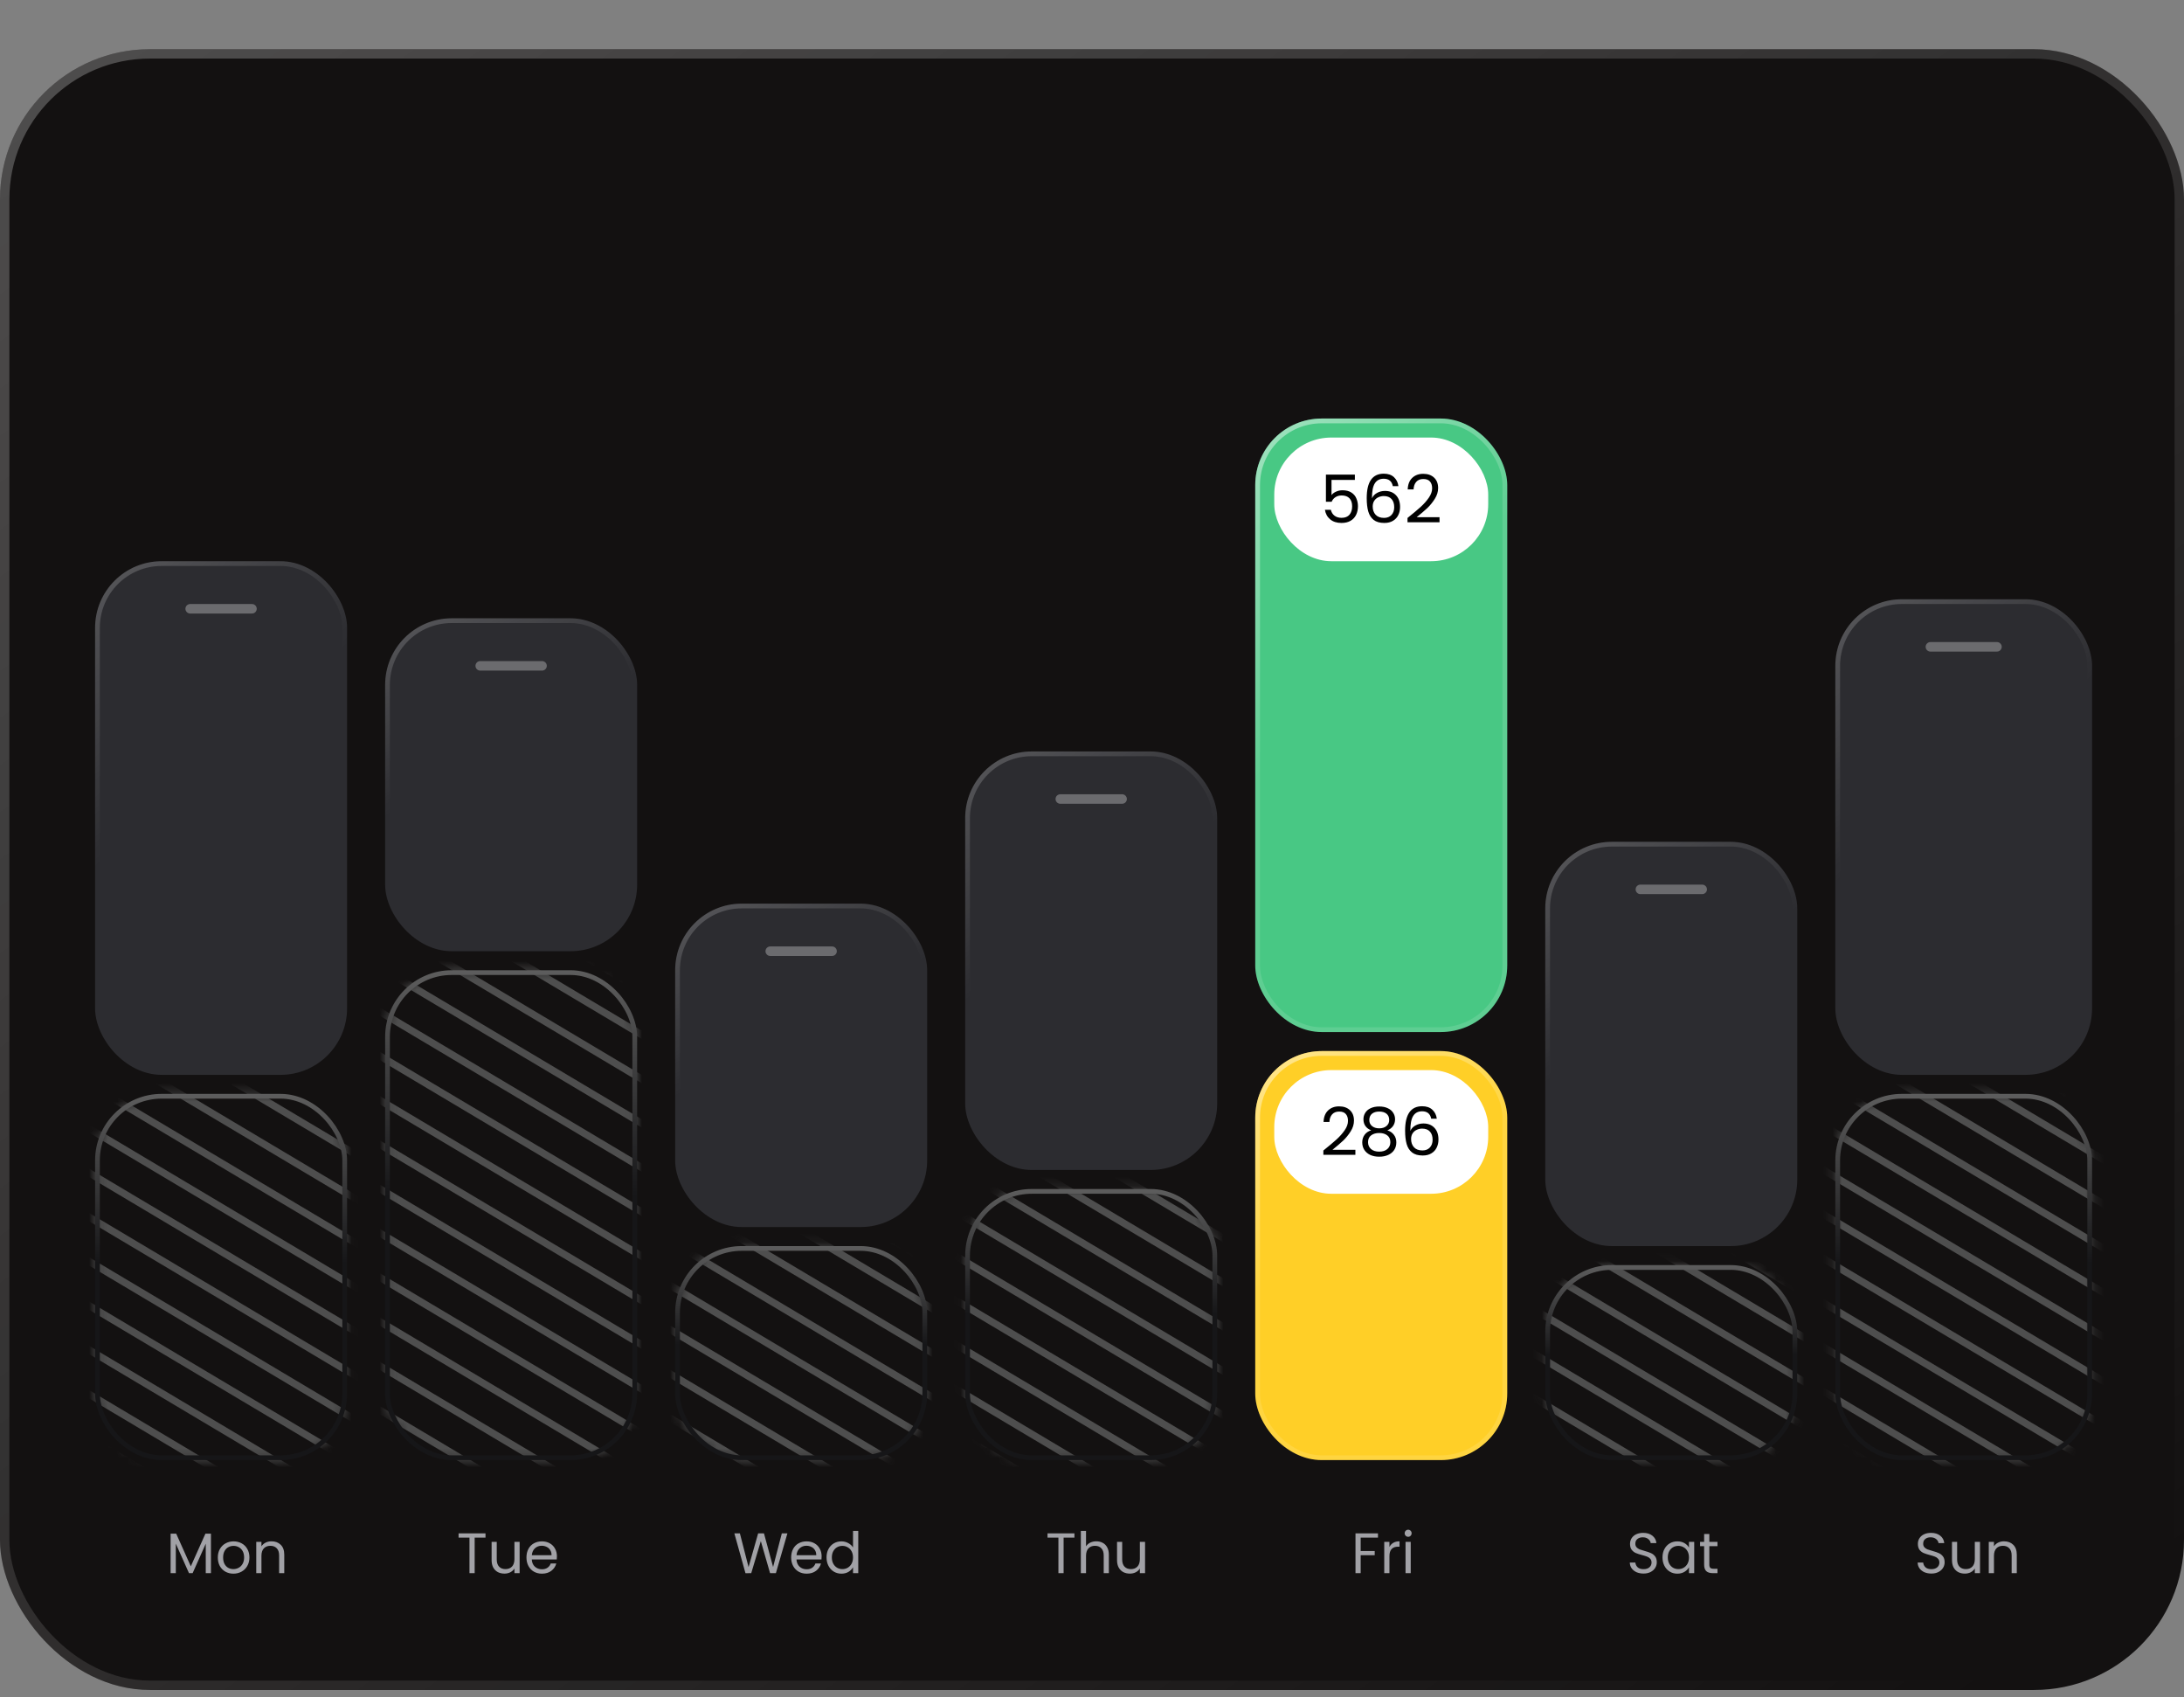 <svg width="233" height="181" viewBox="0 0 233 181" fill="none" xmlns="http://www.w3.org/2000/svg">
<rect x="0" y="0" width="233" height="181" fill="#808080" stroke="none"/>
<rect y="5.246" width="233" height="175" rx="16" fill="#131111"/>
<rect x="0.5" y="5.746" width="232" height="174" rx="15.5" stroke="url(#paint0_linear_6421_6136)" stroke-opacity="0.25"/>
<mask id="mask0_6421_6136" style="mask-type:alpha" maskUnits="userSpaceOnUse" x="10" y="116" width="28" height="40">
<rect x="10.146" y="116.668" width="26.884" height="39.059" rx="7.102" fill="#D9D9D9"/>
</mask>
<g mask="url(#mask0_6421_6136)">
<line x1="10.19" y1="64.094" x2="114.684" y2="126.321" stroke="#4E4E4E" stroke-width="0.761"/>
<line x1="8.113" y1="67.581" x2="112.608" y2="129.807" stroke="#4E4E4E" stroke-width="0.761"/>
<line x1="6.037" y1="71.068" x2="110.531" y2="133.294" stroke="#4E4E4E" stroke-width="0.761"/>
<line x1="3.961" y1="74.555" x2="108.455" y2="136.78" stroke="#4E4E4E" stroke-width="0.761"/>
<line x1="1.884" y1="78.041" x2="106.379" y2="140.267" stroke="#4E4E4E" stroke-width="0.761"/>
<line x1="-0.192" y1="81.528" x2="104.302" y2="143.754" stroke="#4E4E4E" stroke-width="0.761"/>
<line x1="-2.268" y1="85.014" x2="102.226" y2="147.24" stroke="#4E4E4E" stroke-width="0.761"/>
<line x1="-4.344" y1="88.501" x2="100.15" y2="150.727" stroke="#4E4E4E" stroke-width="0.761"/>
<line x1="-6.421" y1="91.988" x2="98.073" y2="154.214" stroke="#4E4E4E" stroke-width="0.761"/>
<line x1="-8.497" y1="95.474" x2="95.997" y2="157.7" stroke="#4E4E4E" stroke-width="0.761"/>
<line x1="-10.573" y1="98.961" x2="93.921" y2="161.187" stroke="#4E4E4E" stroke-width="0.761"/>
<line x1="-12.649" y1="102.448" x2="91.845" y2="164.674" stroke="#4E4E4E" stroke-width="0.761"/>
<line x1="-14.726" y1="105.934" x2="89.769" y2="168.16" stroke="#4E4E4E" stroke-width="0.761"/>
<line x1="-16.802" y1="109.421" x2="87.692" y2="171.647" stroke="#4E4E4E" stroke-width="0.761"/>
<line x1="-18.879" y1="112.908" x2="85.616" y2="175.133" stroke="#4E4E4E" stroke-width="0.761"/>
<line x1="-20.955" y1="116.394" x2="83.54" y2="178.62" stroke="#4E4E4E" stroke-width="0.761"/>
<line x1="-23.031" y1="119.881" x2="81.463" y2="182.107" stroke="#4E4E4E" stroke-width="0.761"/>
<line x1="-25.107" y1="123.367" x2="79.387" y2="185.593" stroke="#4E4E4E" stroke-width="0.761"/>
<line x1="-27.183" y1="126.854" x2="77.311" y2="189.08" stroke="#4E4E4E" stroke-width="0.761"/>
<line x1="-29.26" y1="130.341" x2="75.234" y2="192.567" stroke="#4E4E4E" stroke-width="0.761"/>
<line x1="-31.336" y1="133.827" x2="73.158" y2="196.053" stroke="#4E4E4E" stroke-width="0.761"/>
<line x1="-33.412" y1="137.314" x2="71.082" y2="199.54" stroke="#4E4E4E" stroke-width="0.761"/>
<line x1="-35.489" y1="140.801" x2="69.005" y2="203.027" stroke="#4E4E4E" stroke-width="0.761"/>
<line x1="-37.565" y1="144.287" x2="66.929" y2="206.513" stroke="#4E4E4E" stroke-width="0.761"/>
<line x1="-39.641" y1="147.774" x2="64.853" y2="210" stroke="#4E4E4E" stroke-width="0.761"/>
<line x1="-41.718" y1="151.261" x2="62.777" y2="213.487" stroke="#4E4E4E" stroke-width="0.761"/>
<line x1="-43.794" y1="154.747" x2="60.7" y2="216.973" stroke="#4E4E4E" stroke-width="0.761"/>
</g>
<rect x="10.398" y="116.922" width="26.377" height="38.551" rx="6.848" stroke="url(#paint1_linear_6421_6136)" stroke-width="0.507"/>
<rect x="10.144" y="59.856" width="26.884" height="54.783" rx="7.102" fill="#2C2C30"/>
<rect x="10.398" y="60.11" width="26.377" height="54.276" rx="6.848" stroke="url(#paint2_linear_6421_6136)" stroke-opacity="0.2" stroke-width="0.507"/>
<rect x="41.089" y="65.943" width="26.884" height="35.508" rx="7.102" fill="#2C2C30"/>
<rect x="41.342" y="66.197" width="26.377" height="35.001" rx="6.848" stroke="url(#paint3_linear_6421_6136)" stroke-opacity="0.2" stroke-width="0.507"/>
<path d="M51.233 71.016H57.828" stroke="white" stroke-opacity="0.3" stroke-width="1.015" stroke-linecap="round"/>
<rect x="72.03" y="96.378" width="26.884" height="34.493" rx="7.102" fill="#2C2C30"/>
<rect x="72.284" y="96.632" width="26.377" height="33.986" rx="6.848" stroke="url(#paint4_linear_6421_6136)" stroke-opacity="0.2" stroke-width="0.507"/>
<path d="M82.174 101.451H88.769" stroke="white" stroke-opacity="0.3" stroke-width="1.015" stroke-linecap="round"/>
<rect x="102.971" y="80.146" width="26.884" height="44.638" rx="7.102" fill="#2C2C30"/>
<rect x="103.225" y="80.4" width="26.377" height="44.131" rx="6.848" stroke="url(#paint5_linear_6421_6136)" stroke-opacity="0.2" stroke-width="0.507"/>
<path d="M113.119 85.219H119.713" stroke="white" stroke-opacity="0.3" stroke-width="1.015" stroke-linecap="round"/>
<rect x="133.915" y="112.103" width="26.884" height="43.624" rx="7.102" fill="#FFCF27"/>
<rect x="134.169" y="112.357" width="26.377" height="43.117" rx="6.848" stroke="white" stroke-opacity="0.12" stroke-width="0.507"/>
<rect x="134.169" y="112.357" width="26.377" height="43.117" rx="6.848" stroke="url(#paint6_linear_6421_6136)" stroke-opacity="0.4" stroke-width="0.507"/>
<rect x="133.915" y="44.638" width="26.884" height="65.436" rx="7.102" fill="#48C884"/>
<rect x="134.169" y="44.892" width="26.377" height="64.928" rx="6.848" stroke="white" stroke-opacity="0.12" stroke-width="0.507"/>
<rect x="134.169" y="44.892" width="26.377" height="64.928" rx="6.848" stroke="url(#paint7_linear_6421_6136)" stroke-opacity="0.4" stroke-width="0.507"/>
<rect x="164.857" y="89.784" width="26.884" height="43.117" rx="7.102" fill="#2C2C30"/>
<rect x="165.11" y="90.038" width="26.377" height="42.609" rx="6.848" stroke="url(#paint8_linear_6421_6136)" stroke-opacity="0.2" stroke-width="0.507"/>
<rect x="195.801" y="63.914" width="27.392" height="50.725" rx="7.102" fill="#2C2C30"/>
<rect x="196.055" y="64.168" width="26.884" height="50.218" rx="6.848" stroke="url(#paint9_linear_6421_6136)" stroke-opacity="0.2" stroke-width="0.507"/>
<mask id="mask1_6421_6136" style="mask-type:alpha" maskUnits="userSpaceOnUse" x="41" y="103" width="27" height="53">
<rect x="41.089" y="103.48" width="26.884" height="52.247" rx="7.102" fill="#D9D9D9"/>
</mask>
<g mask="url(#mask1_6421_6136)">
<line x1="40.944" y1="42.026" x2="145.439" y2="104.252" stroke="#4E4E4E" stroke-width="0.761"/>
<line x1="38.868" y1="45.513" x2="143.362" y2="107.738" stroke="#4E4E4E" stroke-width="0.761"/>
<line x1="36.791" y1="48.999" x2="141.286" y2="111.225" stroke="#4E4E4E" stroke-width="0.761"/>
<line x1="34.715" y1="52.486" x2="139.209" y2="114.712" stroke="#4E4E4E" stroke-width="0.761"/>
<line x1="32.639" y1="55.972" x2="137.133" y2="118.198" stroke="#4E4E4E" stroke-width="0.761"/>
<line x1="30.563" y1="59.459" x2="135.057" y2="121.685" stroke="#4E4E4E" stroke-width="0.761"/>
<line x1="28.486" y1="62.946" x2="132.981" y2="125.172" stroke="#4E4E4E" stroke-width="0.761"/>
<line x1="26.41" y1="66.432" x2="130.904" y2="128.658" stroke="#4E4E4E" stroke-width="0.761"/>
<line x1="24.334" y1="69.919" x2="128.828" y2="132.145" stroke="#4E4E4E" stroke-width="0.761"/>
<line x1="22.258" y1="73.406" x2="126.752" y2="135.632" stroke="#4E4E4E" stroke-width="0.761"/>
<line x1="20.181" y1="76.892" x2="124.675" y2="139.118" stroke="#4E4E4E" stroke-width="0.761"/>
<line x1="18.105" y1="80.379" x2="122.599" y2="142.605" stroke="#4E4E4E" stroke-width="0.761"/>
<line x1="16.029" y1="83.865" x2="120.523" y2="146.092" stroke="#4E4E4E" stroke-width="0.761"/>
<line x1="13.952" y1="87.352" x2="118.447" y2="149.578" stroke="#4E4E4E" stroke-width="0.761"/>
<line x1="11.876" y1="90.839" x2="116.37" y2="153.065" stroke="#4E4E4E" stroke-width="0.761"/>
<line x1="9.8" y1="94.326" x2="114.294" y2="156.551" stroke="#4E4E4E" stroke-width="0.761"/>
<line x1="7.723" y1="97.812" x2="112.218" y2="160.038" stroke="#4E4E4E" stroke-width="0.761"/>
<line x1="5.647" y1="101.299" x2="110.141" y2="163.525" stroke="#4E4E4E" stroke-width="0.761"/>
<line x1="3.571" y1="104.785" x2="108.065" y2="167.011" stroke="#4E4E4E" stroke-width="0.761"/>
<line x1="1.495" y1="108.272" x2="105.989" y2="170.498" stroke="#4E4E4E" stroke-width="0.761"/>
<line x1="-0.582" y1="111.759" x2="103.913" y2="173.985" stroke="#4E4E4E" stroke-width="0.761"/>
<line x1="-2.658" y1="115.245" x2="101.836" y2="177.471" stroke="#4E4E4E" stroke-width="0.761"/>
<line x1="-4.734" y1="118.732" x2="99.76" y2="180.958" stroke="#4E4E4E" stroke-width="0.761"/>
<line x1="-6.811" y1="122.219" x2="97.684" y2="184.445" stroke="#4E4E4E" stroke-width="0.761"/>
<line x1="-8.887" y1="125.705" x2="95.607" y2="187.931" stroke="#4E4E4E" stroke-width="0.761"/>
<line x1="-10.963" y1="129.192" x2="93.531" y2="191.418" stroke="#4E4E4E" stroke-width="0.761"/>
</g>
<rect x="41.342" y="103.734" width="26.377" height="51.74" rx="6.848" stroke="url(#paint10_linear_6421_6136)" stroke-width="0.507"/>
<mask id="mask2_6421_6136" style="mask-type:alpha" maskUnits="userSpaceOnUse" x="72" y="132" width="27" height="24">
<rect x="72.03" y="132.9" width="26.884" height="22.826" rx="7.102" fill="#D9D9D9"/>
</mask>
<g mask="url(#mask2_6421_6136)">
<line x1="50.202" y1="72.455" x2="154.697" y2="134.681" stroke="#4E4E4E" stroke-width="0.761"/>
<line x1="48.126" y1="75.942" x2="152.62" y2="138.168" stroke="#4E4E4E" stroke-width="0.761"/>
<line x1="46.05" y1="79.428" x2="150.544" y2="141.654" stroke="#4E4E4E" stroke-width="0.761"/>
<line x1="43.974" y1="82.915" x2="148.468" y2="145.141" stroke="#4E4E4E" stroke-width="0.761"/>
<line x1="41.897" y1="86.402" x2="146.391" y2="148.628" stroke="#4E4E4E" stroke-width="0.761"/>
<line x1="39.821" y1="89.888" x2="144.315" y2="152.114" stroke="#4E4E4E" stroke-width="0.761"/>
<line x1="37.745" y1="93.375" x2="142.239" y2="155.601" stroke="#4E4E4E" stroke-width="0.761"/>
<line x1="35.668" y1="96.862" x2="140.163" y2="159.088" stroke="#4E4E4E" stroke-width="0.761"/>
<line x1="33.592" y1="100.348" x2="138.086" y2="162.574" stroke="#4E4E4E" stroke-width="0.761"/>
<line x1="31.516" y1="103.835" x2="136.01" y2="166.061" stroke="#4E4E4E" stroke-width="0.761"/>
<line x1="29.44" y1="107.322" x2="133.934" y2="169.548" stroke="#4E4E4E" stroke-width="0.761"/>
<line x1="27.363" y1="110.808" x2="131.857" y2="173.034" stroke="#4E4E4E" stroke-width="0.761"/>
<line x1="25.287" y1="114.295" x2="129.781" y2="176.521" stroke="#4E4E4E" stroke-width="0.761"/>
<line x1="23.211" y1="117.782" x2="127.705" y2="180.008" stroke="#4E4E4E" stroke-width="0.761"/>
<line x1="21.134" y1="121.268" x2="125.629" y2="183.494" stroke="#4E4E4E" stroke-width="0.761"/>
<line x1="19.058" y1="124.755" x2="123.552" y2="186.981" stroke="#4E4E4E" stroke-width="0.761"/>
<line x1="16.982" y1="128.241" x2="121.476" y2="190.467" stroke="#4E4E4E" stroke-width="0.761"/>
<line x1="14.906" y1="131.728" x2="119.4" y2="193.954" stroke="#4E4E4E" stroke-width="0.761"/>
</g>
<rect x="72.284" y="133.154" width="26.377" height="22.319" rx="6.848" stroke="url(#paint11_linear_6421_6136)" stroke-width="0.507"/>
<mask id="mask3_6421_6136" style="mask-type:alpha" maskUnits="userSpaceOnUse" x="102" y="126" width="28" height="30">
<rect x="102.971" y="126.813" width="26.884" height="28.913" rx="7.102" fill="#D9D9D9"/>
</mask>
<g mask="url(#mask3_6421_6136)">
<line x1="74.974" y1="65.931" x2="179.468" y2="128.157" stroke="#4E4E4E" stroke-width="0.761"/>
<line x1="72.897" y1="69.418" x2="177.391" y2="131.644" stroke="#4E4E4E" stroke-width="0.761"/>
<line x1="70.821" y1="72.904" x2="175.315" y2="135.13" stroke="#4E4E4E" stroke-width="0.761"/>
<line x1="68.745" y1="76.391" x2="173.239" y2="138.617" stroke="#4E4E4E" stroke-width="0.761"/>
<line x1="66.669" y1="79.878" x2="171.163" y2="142.104" stroke="#4E4E4E" stroke-width="0.761"/>
<line x1="64.592" y1="83.364" x2="169.086" y2="145.59" stroke="#4E4E4E" stroke-width="0.761"/>
<line x1="62.516" y1="86.851" x2="167.01" y2="149.077" stroke="#4E4E4E" stroke-width="0.761"/>
<line x1="60.44" y1="90.337" x2="164.934" y2="152.563" stroke="#4E4E4E" stroke-width="0.761"/>
<line x1="58.363" y1="93.824" x2="162.857" y2="156.05" stroke="#4E4E4E" stroke-width="0.761"/>
<line x1="56.287" y1="97.311" x2="160.781" y2="159.537" stroke="#4E4E4E" stroke-width="0.761"/>
<line x1="54.211" y1="100.797" x2="158.705" y2="163.023" stroke="#4E4E4E" stroke-width="0.761"/>
<line x1="52.134" y1="104.284" x2="156.629" y2="166.51" stroke="#4E4E4E" stroke-width="0.761"/>
<line x1="50.058" y1="107.771" x2="154.552" y2="169.997" stroke="#4E4E4E" stroke-width="0.761"/>
<line x1="47.982" y1="111.257" x2="152.476" y2="173.483" stroke="#4E4E4E" stroke-width="0.761"/>
<line x1="45.906" y1="114.744" x2="150.4" y2="176.97" stroke="#4E4E4E" stroke-width="0.761"/>
<line x1="43.829" y1="118.231" x2="148.323" y2="180.457" stroke="#4E4E4E" stroke-width="0.761"/>
<line x1="41.753" y1="121.717" x2="146.247" y2="183.943" stroke="#4E4E4E" stroke-width="0.761"/>
<line x1="39.677" y1="125.204" x2="144.171" y2="187.43" stroke="#4E4E4E" stroke-width="0.761"/>
<line x1="37.6" y1="128.691" x2="142.095" y2="190.917" stroke="#4E4E4E" stroke-width="0.761"/>
<line x1="35.524" y1="132.177" x2="140.018" y2="194.403" stroke="#4E4E4E" stroke-width="0.761"/>
<line x1="33.448" y1="135.664" x2="137.942" y2="197.89" stroke="#4E4E4E" stroke-width="0.761"/>
<line x1="31.372" y1="139.15" x2="135.866" y2="201.376" stroke="#4E4E4E" stroke-width="0.761"/>
<line x1="29.295" y1="142.637" x2="133.789" y2="204.863" stroke="#4E4E4E" stroke-width="0.761"/>
<line x1="27.219" y1="146.124" x2="131.713" y2="208.35" stroke="#4E4E4E" stroke-width="0.761"/>
<line x1="25.143" y1="149.611" x2="129.637" y2="211.837" stroke="#4E4E4E" stroke-width="0.761"/>
<line x1="23.066" y1="153.097" x2="127.561" y2="215.323" stroke="#4E4E4E" stroke-width="0.761"/>
</g>
<rect x="103.225" y="127.067" width="26.377" height="28.406" rx="6.848" stroke="url(#paint12_linear_6421_6136)" stroke-width="0.507"/>
<mask id="mask4_6421_6136" style="mask-type:alpha" maskUnits="userSpaceOnUse" x="164" y="134" width="28" height="22">
<rect x="164.856" y="134.93" width="26.884" height="20.797" rx="7.102" fill="#D9D9D9"/>
</mask>
<g mask="url(#mask4_6421_6136)">
<line x1="138.793" y1="72.904" x2="243.287" y2="135.13" stroke="#4E4E4E" stroke-width="0.761"/>
<line x1="136.717" y1="76.391" x2="241.211" y2="138.617" stroke="#4E4E4E" stroke-width="0.761"/>
<line x1="134.641" y1="79.878" x2="239.135" y2="142.104" stroke="#4E4E4E" stroke-width="0.761"/>
<line x1="132.564" y1="83.364" x2="237.059" y2="145.59" stroke="#4E4E4E" stroke-width="0.761"/>
<line x1="130.488" y1="86.851" x2="234.982" y2="149.077" stroke="#4E4E4E" stroke-width="0.761"/>
<line x1="128.412" y1="90.337" x2="232.906" y2="152.563" stroke="#4E4E4E" stroke-width="0.761"/>
<line x1="126.335" y1="93.824" x2="230.83" y2="156.05" stroke="#4E4E4E" stroke-width="0.761"/>
<line x1="124.259" y1="97.311" x2="228.753" y2="159.537" stroke="#4E4E4E" stroke-width="0.761"/>
<line x1="122.183" y1="100.797" x2="226.677" y2="163.023" stroke="#4E4E4E" stroke-width="0.761"/>
<line x1="120.107" y1="104.284" x2="224.601" y2="166.51" stroke="#4E4E4E" stroke-width="0.761"/>
<line x1="118.03" y1="107.771" x2="222.525" y2="169.997" stroke="#4E4E4E" stroke-width="0.761"/>
<line x1="115.954" y1="111.257" x2="220.448" y2="173.483" stroke="#4E4E4E" stroke-width="0.761"/>
<line x1="113.878" y1="114.744" x2="218.372" y2="176.97" stroke="#4E4E4E" stroke-width="0.761"/>
<line x1="111.801" y1="118.231" x2="216.296" y2="180.457" stroke="#4E4E4E" stroke-width="0.761"/>
<line x1="109.725" y1="121.717" x2="214.219" y2="183.943" stroke="#4E4E4E" stroke-width="0.761"/>
<line x1="107.649" y1="125.204" x2="212.143" y2="187.43" stroke="#4E4E4E" stroke-width="0.761"/>
<line x1="105.573" y1="128.691" x2="210.067" y2="190.917" stroke="#4E4E4E" stroke-width="0.761"/>
<line x1="103.496" y1="132.177" x2="207.991" y2="194.403" stroke="#4E4E4E" stroke-width="0.761"/>
<line x1="101.42" y1="135.664" x2="205.914" y2="197.89" stroke="#4E4E4E" stroke-width="0.761"/>
<line x1="99.344" y1="139.15" x2="203.838" y2="201.376" stroke="#4E4E4E" stroke-width="0.761"/>
<line x1="97.267" y1="142.637" x2="201.762" y2="204.863" stroke="#4E4E4E" stroke-width="0.761"/>
<line x1="95.191" y1="146.124" x2="199.685" y2="208.35" stroke="#4E4E4E" stroke-width="0.761"/>
<line x1="93.115" y1="149.61" x2="197.609" y2="211.836" stroke="#4E4E4E" stroke-width="0.761"/>
<line x1="91.039" y1="153.097" x2="195.533" y2="215.323" stroke="#4E4E4E" stroke-width="0.761"/>
</g>
<rect x="165.11" y="135.183" width="26.377" height="20.29" rx="6.848" stroke="url(#paint13_linear_6421_6136)" stroke-width="0.507"/>
<mask id="mask5_6421_6136" style="mask-type:alpha" maskUnits="userSpaceOnUse" x="195" y="116" width="29" height="40">
<rect x="195.803" y="116.668" width="27.392" height="39.059" rx="7.102" fill="#D9D9D9"/>
</mask>
<g mask="url(#mask5_6421_6136)">
<line x1="160.846" y1="57.5" x2="265.34" y2="119.726" stroke="#4E4E4E" stroke-width="0.761"/>
<line x1="158.769" y1="60.987" x2="263.263" y2="123.213" stroke="#4E4E4E" stroke-width="0.761"/>
<line x1="156.693" y1="64.473" x2="261.187" y2="126.699" stroke="#4E4E4E" stroke-width="0.761"/>
<line x1="154.617" y1="67.96" x2="259.111" y2="130.186" stroke="#4E4E4E" stroke-width="0.761"/>
<line x1="152.54" y1="71.447" x2="257.035" y2="133.673" stroke="#4E4E4E" stroke-width="0.761"/>
<line x1="150.464" y1="74.933" x2="254.958" y2="137.159" stroke="#4E4E4E" stroke-width="0.761"/>
<line x1="148.388" y1="78.42" x2="252.882" y2="140.646" stroke="#4E4E4E" stroke-width="0.761"/>
<line x1="146.312" y1="81.907" x2="250.806" y2="144.133" stroke="#4E4E4E" stroke-width="0.761"/>
<line x1="144.235" y1="85.393" x2="248.729" y2="147.619" stroke="#4E4E4E" stroke-width="0.761"/>
<line x1="142.159" y1="88.88" x2="246.653" y2="151.106" stroke="#4E4E4E" stroke-width="0.761"/>
<line x1="140.083" y1="92.367" x2="244.577" y2="154.592" stroke="#4E4E4E" stroke-width="0.761"/>
<line x1="138.006" y1="95.853" x2="242.5" y2="158.079" stroke="#4E4E4E" stroke-width="0.761"/>
<line x1="135.93" y1="99.34" x2="240.424" y2="161.566" stroke="#4E4E4E" stroke-width="0.761"/>
<line x1="133.854" y1="102.826" x2="238.348" y2="165.052" stroke="#4E4E4E" stroke-width="0.761"/>
<line x1="131.778" y1="106.313" x2="236.272" y2="168.539" stroke="#4E4E4E" stroke-width="0.761"/>
<line x1="129.701" y1="109.8" x2="234.195" y2="172.026" stroke="#4E4E4E" stroke-width="0.761"/>
<line x1="127.625" y1="113.286" x2="232.119" y2="175.512" stroke="#4E4E4E" stroke-width="0.761"/>
<line x1="125.549" y1="116.773" x2="230.043" y2="178.999" stroke="#4E4E4E" stroke-width="0.761"/>
<line x1="123.472" y1="120.26" x2="227.967" y2="182.486" stroke="#4E4E4E" stroke-width="0.761"/>
<line x1="121.396" y1="123.746" x2="225.89" y2="185.972" stroke="#4E4E4E" stroke-width="0.761"/>
<line x1="119.32" y1="127.233" x2="223.814" y2="189.459" stroke="#4E4E4E" stroke-width="0.761"/>
<line x1="117.244" y1="130.72" x2="221.738" y2="192.946" stroke="#4E4E4E" stroke-width="0.761"/>
<line x1="115.167" y1="134.206" x2="219.661" y2="196.432" stroke="#4E4E4E" stroke-width="0.761"/>
<line x1="113.091" y1="137.693" x2="217.585" y2="199.919" stroke="#4E4E4E" stroke-width="0.761"/>
<line x1="111.015" y1="141.179" x2="215.509" y2="203.405" stroke="#4E4E4E" stroke-width="0.761"/>
<line x1="108.938" y1="144.666" x2="213.433" y2="206.892" stroke="#4E4E4E" stroke-width="0.761"/>
<line x1="106.862" y1="148.153" x2="211.356" y2="210.379" stroke="#4E4E4E" stroke-width="0.761"/>
<line x1="104.786" y1="151.639" x2="209.28" y2="213.865" stroke="#4E4E4E" stroke-width="0.761"/>
<line x1="102.71" y1="155.126" x2="207.204" y2="217.352" stroke="#4E4E4E" stroke-width="0.761"/>
</g>
<rect x="196.055" y="116.922" width="26.884" height="38.551" rx="6.848" stroke="url(#paint14_linear_6421_6136)" stroke-width="0.507"/>
<path d="M20.289 64.929H26.883" stroke="white" stroke-opacity="0.3" stroke-width="1.015" stroke-linecap="round"/>
<path d="M175.004 94.856H181.599" stroke="white" stroke-opacity="0.3" stroke-width="1.015" stroke-linecap="round"/>
<path d="M205.945 68.987H213.047" stroke="white" stroke-opacity="0.3" stroke-width="1.015" stroke-linecap="round"/>
<path d="M22.505 163.573V167.785H21.951V164.644L20.551 167.785H20.162L18.756 164.638V167.785H18.202V163.573H18.798L20.357 167.055L21.915 163.573H22.505ZM24.899 167.84C24.587 167.84 24.303 167.769 24.047 167.627C23.796 167.485 23.597 167.284 23.451 167.024C23.309 166.761 23.238 166.456 23.238 166.111C23.238 165.77 23.311 165.47 23.457 165.21C23.607 164.947 23.81 164.746 24.066 164.608C24.321 164.466 24.607 164.395 24.924 164.395C25.24 164.395 25.526 164.466 25.782 164.608C26.038 164.746 26.239 164.945 26.385 165.204C26.535 165.464 26.61 165.766 26.61 166.111C26.61 166.456 26.533 166.761 26.379 167.024C26.229 167.284 26.024 167.485 25.764 167.627C25.504 167.769 25.216 167.84 24.899 167.84ZM24.899 167.353C25.098 167.353 25.285 167.306 25.459 167.213C25.634 167.12 25.774 166.98 25.88 166.793C25.989 166.606 26.044 166.379 26.044 166.111C26.044 165.843 25.991 165.616 25.886 165.429C25.78 165.243 25.642 165.105 25.472 165.016C25.301 164.922 25.117 164.876 24.918 164.876C24.715 164.876 24.528 164.922 24.358 165.016C24.191 165.105 24.058 165.243 23.956 165.429C23.855 165.616 23.804 165.843 23.804 166.111C23.804 166.383 23.852 166.612 23.95 166.799C24.051 166.986 24.185 167.126 24.352 167.219C24.518 167.308 24.701 167.353 24.899 167.353ZM28.963 164.389C29.369 164.389 29.698 164.512 29.95 164.76C30.201 165.003 30.327 165.356 30.327 165.819V167.785H29.779V165.898C29.779 165.565 29.696 165.312 29.53 165.137C29.363 164.959 29.136 164.869 28.848 164.869C28.556 164.869 28.322 164.961 28.148 165.143C27.977 165.326 27.892 165.592 27.892 165.941V167.785H27.338V164.449H27.892V164.924C28.002 164.754 28.15 164.622 28.337 164.529C28.527 164.435 28.736 164.389 28.963 164.389Z" fill="#A1A1A6"/>
<path d="M51.796 163.542V163.993H50.64V167.785H50.086V163.993H48.923V163.542H51.796ZM55.437 164.449V167.785H54.883V167.292C54.777 167.463 54.629 167.596 54.438 167.694C54.252 167.787 54.045 167.834 53.817 167.834C53.558 167.834 53.324 167.781 53.117 167.676C52.91 167.566 52.746 167.404 52.624 167.189C52.507 166.974 52.448 166.712 52.448 166.403V164.449H52.996V166.33C52.996 166.659 53.079 166.913 53.245 167.091C53.412 167.266 53.639 167.353 53.927 167.353C54.223 167.353 54.457 167.262 54.627 167.079C54.797 166.896 54.883 166.631 54.883 166.282V164.449H55.437ZM59.415 165.989C59.415 166.095 59.409 166.207 59.397 166.324H56.731C56.751 166.653 56.863 166.911 57.066 167.097C57.273 167.28 57.522 167.371 57.815 167.371C58.054 167.371 58.253 167.316 58.411 167.207C58.573 167.093 58.687 166.943 58.752 166.756H59.348C59.259 167.077 59.081 167.339 58.813 167.542C58.545 167.741 58.212 167.84 57.815 167.84C57.498 167.84 57.214 167.769 56.962 167.627C56.715 167.485 56.52 167.284 56.378 167.024C56.236 166.761 56.165 166.456 56.165 166.111C56.165 165.766 56.234 165.464 56.372 165.204C56.51 164.945 56.703 164.746 56.95 164.608C57.202 164.466 57.49 164.395 57.815 164.395C58.131 164.395 58.411 164.464 58.654 164.602C58.898 164.74 59.085 164.93 59.215 165.174C59.348 165.413 59.415 165.685 59.415 165.989ZM58.843 165.874C58.843 165.663 58.797 165.482 58.703 165.332C58.61 165.178 58.482 165.062 58.32 164.985C58.161 164.904 57.985 164.863 57.79 164.863C57.51 164.863 57.271 164.953 57.072 165.131C56.877 165.31 56.766 165.557 56.737 165.874H58.843Z" fill="#A1A1A6"/>
<path d="M84.005 163.542L82.776 167.785H82.155L81.169 164.37L80.146 167.785L79.531 167.791L78.345 163.542H78.935L79.86 167.14L80.883 163.542H81.504L82.478 167.128L83.409 163.542H84.005ZM87.655 165.989C87.655 166.095 87.649 166.207 87.637 166.324H84.971C84.991 166.653 85.103 166.911 85.306 167.097C85.513 167.28 85.762 167.371 86.054 167.371C86.294 167.371 86.493 167.316 86.651 167.207C86.813 167.093 86.927 166.943 86.992 166.756H87.588C87.499 167.077 87.32 167.339 87.053 167.542C86.785 167.741 86.452 167.84 86.054 167.84C85.738 167.84 85.454 167.769 85.202 167.627C84.955 167.485 84.76 167.284 84.618 167.024C84.476 166.761 84.405 166.456 84.405 166.111C84.405 165.766 84.474 165.464 84.612 165.204C84.75 164.945 84.942 164.746 85.19 164.608C85.442 164.466 85.73 164.395 86.054 164.395C86.371 164.395 86.651 164.464 86.894 164.602C87.138 164.74 87.325 164.93 87.454 165.174C87.588 165.413 87.655 165.685 87.655 165.989ZM87.083 165.874C87.083 165.663 87.036 165.482 86.943 165.332C86.85 165.178 86.722 165.062 86.56 164.985C86.401 164.904 86.225 164.863 86.03 164.863C85.75 164.863 85.511 164.953 85.312 165.131C85.117 165.31 85.005 165.557 84.977 165.874H87.083ZM88.179 166.105C88.179 165.764 88.248 165.466 88.386 165.21C88.524 164.951 88.713 164.75 88.953 164.608C89.196 164.466 89.468 164.395 89.768 164.395C90.028 164.395 90.269 164.456 90.493 164.577C90.716 164.695 90.886 164.851 91.004 165.046V163.281H91.564V167.785H91.004V167.158C90.894 167.357 90.732 167.521 90.517 167.651C90.302 167.777 90.05 167.84 89.762 167.84C89.466 167.84 89.196 167.767 88.953 167.621C88.713 167.475 88.524 167.27 88.386 167.006C88.248 166.742 88.179 166.442 88.179 166.105ZM91.004 166.111C91.004 165.86 90.953 165.64 90.852 165.454C90.75 165.267 90.612 165.125 90.438 165.028C90.267 164.926 90.079 164.876 89.872 164.876C89.665 164.876 89.476 164.924 89.305 165.022C89.135 165.119 88.999 165.261 88.898 165.448C88.796 165.634 88.746 165.854 88.746 166.105C88.746 166.361 88.796 166.584 88.898 166.775C88.999 166.961 89.135 167.105 89.305 167.207C89.476 167.304 89.665 167.353 89.872 167.353C90.079 167.353 90.267 167.304 90.438 167.207C90.612 167.105 90.75 166.961 90.852 166.775C90.953 166.584 91.004 166.363 91.004 166.111Z" fill="#A1A1A6"/>
<path d="M114.627 163.542V163.993H113.471V167.785H112.917V163.993H111.754V163.542H114.627ZM116.965 164.389C117.216 164.389 117.444 164.443 117.646 164.553C117.849 164.658 118.008 164.819 118.121 165.034C118.239 165.249 118.298 165.511 118.298 165.819V167.785H117.75V165.898C117.75 165.565 117.667 165.312 117.5 165.137C117.334 164.959 117.107 164.869 116.819 164.869C116.526 164.869 116.293 164.961 116.119 165.143C115.948 165.326 115.863 165.592 115.863 165.941V167.785H115.309V163.281H115.863V164.924C115.972 164.754 116.123 164.622 116.313 164.529C116.508 164.435 116.725 164.389 116.965 164.389ZM122.161 164.449V167.785H121.607V167.292C121.501 167.463 121.353 167.596 121.163 167.694C120.976 167.787 120.769 167.834 120.542 167.834C120.282 167.834 120.049 167.781 119.842 167.676C119.635 167.566 119.47 167.404 119.349 167.189C119.231 166.974 119.172 166.712 119.172 166.403V164.449H119.72V166.33C119.72 166.659 119.803 166.913 119.97 167.091C120.136 167.266 120.363 167.353 120.651 167.353C120.948 167.353 121.181 167.262 121.351 167.079C121.522 166.896 121.607 166.631 121.607 166.282V164.449H122.161Z" fill="#A1A1A6"/>
<path d="M147.009 163.542V163.993H145.164V165.423H146.662V165.874H145.164V167.785H144.611V163.542H147.009ZM148.232 164.991C148.329 164.8 148.467 164.652 148.646 164.547C148.828 164.441 149.049 164.389 149.309 164.389V164.961H149.163C148.542 164.961 148.232 165.298 148.232 165.971V167.785H147.678V164.449H148.232V164.991ZM150.235 163.908C150.129 163.908 150.04 163.871 149.967 163.798C149.894 163.725 149.857 163.636 149.857 163.53C149.857 163.425 149.894 163.336 149.967 163.262C150.04 163.189 150.129 163.153 150.235 163.153C150.336 163.153 150.421 163.189 150.49 163.262C150.563 163.336 150.6 163.425 150.6 163.53C150.6 163.636 150.563 163.725 150.49 163.798C150.421 163.871 150.336 163.908 150.235 163.908ZM150.503 164.449V167.785H149.949V164.449H150.503Z" fill="#A1A1A6"/>
<path d="M175.343 167.828C175.063 167.828 174.811 167.779 174.588 167.682C174.369 167.58 174.197 167.442 174.071 167.268C173.945 167.089 173.88 166.884 173.876 166.653H174.466C174.487 166.852 174.568 167.02 174.71 167.158C174.856 167.292 175.067 167.359 175.343 167.359C175.607 167.359 175.814 167.294 175.964 167.164C176.118 167.03 176.195 166.86 176.195 166.653C176.195 166.491 176.15 166.359 176.061 166.257C175.972 166.156 175.86 166.079 175.726 166.026C175.592 165.973 175.412 165.916 175.185 165.856C174.905 165.783 174.679 165.709 174.509 165.636C174.343 165.563 174.199 165.45 174.077 165.296C173.959 165.137 173.9 164.926 173.9 164.662C173.9 164.431 173.959 164.226 174.077 164.048C174.194 163.869 174.359 163.731 174.57 163.634C174.785 163.536 175.03 163.488 175.306 163.488C175.704 163.488 176.029 163.587 176.28 163.786C176.536 163.985 176.68 164.249 176.713 164.577H176.104C176.084 164.415 175.998 164.273 175.848 164.151C175.698 164.025 175.499 163.962 175.252 163.962C175.02 163.962 174.832 164.023 174.686 164.145C174.539 164.263 174.466 164.429 174.466 164.644C174.466 164.798 174.509 164.924 174.594 165.022C174.683 165.119 174.791 165.194 174.917 165.247C175.047 165.296 175.227 165.352 175.459 165.417C175.739 165.494 175.964 165.571 176.134 165.649C176.305 165.722 176.451 165.837 176.573 165.996C176.694 166.15 176.755 166.361 176.755 166.629C176.755 166.836 176.7 167.03 176.591 167.213C176.481 167.396 176.319 167.544 176.104 167.657C175.889 167.771 175.635 167.828 175.343 167.828ZM177.363 166.105C177.363 165.764 177.432 165.466 177.57 165.21C177.708 164.951 177.897 164.75 178.136 164.608C178.38 164.466 178.65 164.395 178.946 164.395C179.238 164.395 179.492 164.458 179.707 164.583C179.922 164.709 180.082 164.867 180.188 165.058V164.449H180.748V167.785H180.188V167.164C180.078 167.359 179.914 167.521 179.695 167.651C179.48 167.777 179.228 167.84 178.94 167.84C178.644 167.84 178.376 167.767 178.136 167.621C177.897 167.475 177.708 167.27 177.57 167.006C177.432 166.742 177.363 166.442 177.363 166.105ZM180.188 166.111C180.188 165.86 180.137 165.64 180.036 165.454C179.934 165.267 179.796 165.125 179.622 165.028C179.451 164.926 179.262 164.876 179.055 164.876C178.849 164.876 178.66 164.924 178.489 165.022C178.319 165.119 178.183 165.261 178.082 165.448C177.98 165.634 177.929 165.854 177.929 166.105C177.929 166.361 177.98 166.584 178.082 166.775C178.183 166.961 178.319 167.105 178.489 167.207C178.66 167.304 178.849 167.353 179.055 167.353C179.262 167.353 179.451 167.304 179.622 167.207C179.796 167.105 179.934 166.961 180.036 166.775C180.137 166.584 180.188 166.363 180.188 166.111ZM182.359 164.906V166.872C182.359 167.034 182.394 167.15 182.463 167.219C182.532 167.284 182.652 167.316 182.822 167.316H183.23V167.785H182.731C182.422 167.785 182.191 167.714 182.037 167.572C181.883 167.43 181.806 167.197 181.806 166.872V164.906H181.373V164.449H181.806V163.609H182.359V164.449H183.23V164.906H182.359Z" fill="#A1A1A6"/>
<path d="M206.051 167.828C205.771 167.828 205.52 167.779 205.296 167.682C205.077 167.58 204.905 167.442 204.779 167.268C204.653 167.089 204.588 166.884 204.584 166.653H205.175C205.195 166.852 205.276 167.02 205.418 167.158C205.564 167.292 205.775 167.359 206.051 167.359C206.315 167.359 206.522 167.294 206.672 167.164C206.826 167.03 206.903 166.86 206.903 166.653C206.903 166.491 206.859 166.359 206.769 166.257C206.68 166.156 206.569 166.079 206.435 166.026C206.301 165.973 206.12 165.916 205.893 165.856C205.613 165.783 205.388 165.709 205.217 165.636C205.051 165.563 204.907 165.45 204.785 165.296C204.667 165.137 204.609 164.926 204.609 164.662C204.609 164.431 204.667 164.226 204.785 164.048C204.903 163.869 205.067 163.731 205.278 163.634C205.493 163.536 205.739 163.488 206.015 163.488C206.412 163.488 206.737 163.587 206.989 163.786C207.244 163.985 207.388 164.249 207.421 164.577H206.812C206.792 164.415 206.707 164.273 206.556 164.151C206.406 164.025 206.207 163.962 205.96 163.962C205.729 163.962 205.54 164.023 205.394 164.145C205.248 164.263 205.175 164.429 205.175 164.644C205.175 164.798 205.217 164.924 205.303 165.022C205.392 165.119 205.499 165.194 205.625 165.247C205.755 165.296 205.936 165.352 206.167 165.417C206.447 165.494 206.672 165.571 206.843 165.649C207.013 165.722 207.159 165.837 207.281 165.996C207.403 166.15 207.463 166.361 207.463 166.629C207.463 166.836 207.409 167.03 207.299 167.213C207.19 167.396 207.027 167.544 206.812 167.657C206.597 167.771 206.343 167.828 206.051 167.828ZM211.237 164.449V167.785H210.683V167.292C210.577 167.463 210.429 167.596 210.239 167.694C210.052 167.787 209.845 167.834 209.618 167.834C209.358 167.834 209.125 167.781 208.918 167.676C208.711 167.566 208.546 167.404 208.425 167.189C208.307 166.974 208.248 166.712 208.248 166.403V164.449H208.796V166.33C208.796 166.659 208.879 166.913 209.046 167.091C209.212 167.266 209.439 167.353 209.727 167.353C210.024 167.353 210.257 167.262 210.427 167.079C210.598 166.896 210.683 166.631 210.683 166.282V164.449H211.237ZM213.797 164.389C214.203 164.389 214.532 164.512 214.783 164.76C215.035 165.003 215.161 165.356 215.161 165.819V167.785H214.613V165.898C214.613 165.565 214.53 165.312 214.363 165.137C214.197 164.959 213.97 164.869 213.682 164.869C213.39 164.869 213.156 164.961 212.982 165.143C212.811 165.326 212.726 165.592 212.726 165.941V167.785H212.172V164.449H212.726V164.924C212.836 164.754 212.984 164.622 213.17 164.529C213.361 164.435 213.57 164.389 213.797 164.389Z" fill="#A1A1A6"/>
<rect x="135.944" y="46.667" width="22.826" height="13.189" rx="6.087" fill="white"/>
<path d="M144.545 51.188H142.052V52.807C142.161 52.656 142.322 52.533 142.535 52.438C142.748 52.339 142.978 52.289 143.224 52.289C143.617 52.289 143.937 52.372 144.183 52.538C144.429 52.699 144.604 52.909 144.708 53.17C144.817 53.425 144.872 53.697 144.872 53.986C144.872 54.327 144.808 54.633 144.68 54.902C144.552 55.172 144.356 55.385 144.091 55.542C143.83 55.698 143.506 55.776 143.118 55.776C142.621 55.776 142.218 55.648 141.91 55.392C141.603 55.137 141.416 54.796 141.349 54.37H141.981C142.043 54.64 142.173 54.85 142.372 55.002C142.571 55.153 142.822 55.229 143.125 55.229C143.499 55.229 143.78 55.118 143.97 54.895C144.159 54.668 144.254 54.37 144.254 54.001C144.254 53.631 144.159 53.347 143.97 53.148C143.78 52.945 143.501 52.843 143.132 52.843C142.881 52.843 142.661 52.904 142.471 53.028C142.287 53.146 142.152 53.309 142.067 53.518H141.456V50.62H144.545V51.188ZM148.592 51.849C148.488 51.323 148.164 51.06 147.62 51.06C147.198 51.06 146.883 51.224 146.675 51.55C146.467 51.872 146.365 52.405 146.37 53.148C146.479 52.902 146.658 52.71 146.909 52.573C147.165 52.431 147.449 52.36 147.762 52.36C148.249 52.36 148.637 52.512 148.926 52.815C149.22 53.118 149.367 53.537 149.367 54.072C149.367 54.394 149.303 54.682 149.175 54.938C149.052 55.194 148.862 55.397 148.607 55.549C148.356 55.7 148.05 55.776 147.691 55.776C147.203 55.776 146.822 55.667 146.547 55.449C146.273 55.231 146.081 54.931 145.972 54.547C145.863 54.164 145.809 53.69 145.809 53.127C145.809 51.389 146.415 50.521 147.627 50.521C148.091 50.521 148.455 50.646 148.72 50.897C148.985 51.148 149.142 51.465 149.189 51.849H148.592ZM147.627 52.907C147.423 52.907 147.231 52.95 147.051 53.035C146.872 53.115 146.725 53.241 146.611 53.411C146.502 53.577 146.448 53.78 146.448 54.022C146.448 54.382 146.552 54.675 146.76 54.902C146.969 55.125 147.267 55.236 147.655 55.236C147.986 55.236 148.249 55.134 148.443 54.931C148.642 54.722 148.742 54.443 148.742 54.093C148.742 53.724 148.647 53.435 148.458 53.227C148.268 53.013 147.991 52.907 147.627 52.907ZM150.16 55.243C150.762 54.76 151.233 54.365 151.573 54.057C151.914 53.745 152.201 53.421 152.433 53.084C152.669 52.744 152.788 52.41 152.788 52.083C152.788 51.775 152.712 51.534 152.561 51.359C152.414 51.179 152.175 51.089 151.843 51.089C151.521 51.089 151.27 51.191 151.091 51.394C150.915 51.593 150.821 51.861 150.807 52.197H150.182C150.201 51.666 150.361 51.257 150.664 50.968C150.967 50.679 151.358 50.535 151.836 50.535C152.324 50.535 152.71 50.67 152.994 50.94C153.283 51.21 153.427 51.581 153.427 52.055C153.427 52.448 153.309 52.831 153.072 53.205C152.84 53.574 152.575 53.901 152.277 54.185C151.978 54.465 151.597 54.791 151.133 55.165H153.576V55.705H150.16V55.243Z" fill="black"/>
<rect x="135.944" y="114.132" width="22.826" height="13.189" rx="6.087" fill="white"/>
<path d="M141.183 122.708C141.784 122.225 142.255 121.83 142.596 121.522C142.937 121.21 143.223 120.885 143.455 120.549C143.692 120.208 143.81 119.875 143.81 119.548C143.81 119.24 143.735 118.999 143.583 118.824C143.436 118.644 143.197 118.554 142.866 118.554C142.544 118.554 142.293 118.656 142.113 118.859C141.938 119.058 141.843 119.325 141.829 119.662H141.204C141.223 119.131 141.384 118.722 141.687 118.433C141.99 118.144 142.381 118 142.859 118C143.346 118 143.732 118.135 144.016 118.405C144.305 118.674 144.449 119.046 144.449 119.52C144.449 119.913 144.331 120.296 144.094 120.67C143.862 121.039 143.597 121.366 143.299 121.65C143.001 121.929 142.62 122.256 142.156 122.63H144.599V123.17H141.183V122.708ZM146.283 120.556C146.018 120.452 145.814 120.301 145.672 120.102C145.53 119.903 145.459 119.662 145.459 119.378C145.459 119.122 145.523 118.892 145.651 118.689C145.779 118.48 145.968 118.317 146.219 118.199C146.475 118.076 146.783 118.014 147.142 118.014C147.502 118.014 147.808 118.076 148.058 118.199C148.314 118.317 148.506 118.48 148.634 118.689C148.766 118.892 148.833 119.122 148.833 119.378C148.833 119.652 148.759 119.894 148.612 120.102C148.466 120.305 148.264 120.457 148.009 120.556C148.302 120.646 148.534 120.805 148.705 121.032C148.88 121.255 148.967 121.525 148.967 121.842C148.967 122.149 148.892 122.419 148.74 122.651C148.589 122.879 148.373 123.056 148.094 123.184C147.819 123.307 147.502 123.369 147.142 123.369C146.783 123.369 146.465 123.307 146.191 123.184C145.921 123.056 145.71 122.879 145.559 122.651C145.407 122.419 145.331 122.149 145.331 121.842C145.331 121.525 145.417 121.252 145.587 121.025C145.758 120.798 145.99 120.642 146.283 120.556ZM148.208 119.456C148.208 119.167 148.113 118.944 147.924 118.788C147.734 118.632 147.474 118.554 147.142 118.554C146.816 118.554 146.558 118.632 146.368 118.788C146.179 118.944 146.084 119.169 146.084 119.463C146.084 119.728 146.181 119.941 146.375 120.102C146.574 120.263 146.83 120.343 147.142 120.343C147.46 120.343 147.715 120.263 147.909 120.102C148.108 119.936 148.208 119.721 148.208 119.456ZM147.142 120.84C146.792 120.84 146.506 120.923 146.283 121.089C146.061 121.25 145.949 121.494 145.949 121.82C145.949 122.123 146.056 122.367 146.269 122.552C146.487 122.737 146.778 122.829 147.142 122.829C147.507 122.829 147.796 122.737 148.009 122.552C148.222 122.367 148.328 122.123 148.328 121.82C148.328 121.503 148.219 121.262 148.002 121.096C147.784 120.926 147.497 120.84 147.142 120.84ZM152.688 119.314C152.584 118.788 152.259 118.525 151.715 118.525C151.293 118.525 150.979 118.689 150.77 119.015C150.562 119.337 150.46 119.87 150.465 120.613C150.574 120.367 150.754 120.175 151.005 120.038C151.26 119.896 151.544 119.825 151.857 119.825C152.344 119.825 152.733 119.976 153.021 120.279C153.315 120.582 153.462 121.001 153.462 121.536C153.462 121.858 153.398 122.147 153.27 122.403C153.147 122.658 152.958 122.862 152.702 123.014C152.451 123.165 152.146 123.241 151.786 123.241C151.298 123.241 150.917 123.132 150.642 122.914C150.368 122.696 150.176 122.396 150.067 122.012C149.958 121.629 149.904 121.155 149.904 120.592C149.904 118.854 150.51 117.986 151.722 117.986C152.186 117.986 152.55 118.111 152.815 118.362C153.081 118.613 153.237 118.93 153.284 119.314H152.688ZM151.722 120.372C151.518 120.372 151.327 120.414 151.147 120.5C150.967 120.58 150.82 120.706 150.706 120.876C150.597 121.042 150.543 121.245 150.543 121.487C150.543 121.846 150.647 122.14 150.855 122.367C151.064 122.59 151.362 122.701 151.75 122.701C152.082 122.701 152.344 122.599 152.539 122.396C152.737 122.187 152.837 121.908 152.837 121.558C152.837 121.188 152.742 120.9 152.553 120.691C152.363 120.478 152.086 120.372 151.722 120.372Z" fill="black"/>
<defs>
<linearGradient id="paint0_linear_6421_6136" x1="5.0089e-06" y1="10.058" x2="150.691" y2="223.884" gradientUnits="userSpaceOnUse">
<stop stop-color="white"/>
<stop offset="1" stop-color="white" stop-opacity="0"/>
</linearGradient>
<linearGradient id="paint1_linear_6421_6136" x1="23.333" y1="134.676" x2="23.333" y2="115.4" gradientUnits="userSpaceOnUse">
<stop stop-color="#161618"/>
<stop offset="1" stop-color="#626262"/>
</linearGradient>
<linearGradient id="paint2_linear_6421_6136" x1="10.509" y1="61.317" x2="25.865" y2="78.728" gradientUnits="userSpaceOnUse">
<stop stop-color="white"/>
<stop offset="1" stop-color="white" stop-opacity="0"/>
</linearGradient>
<linearGradient id="paint3_linear_6421_6136" x1="41.453" y1="66.89" x2="50.097" y2="82.011" gradientUnits="userSpaceOnUse">
<stop stop-color="white"/>
<stop offset="1" stop-color="white" stop-opacity="0"/>
</linearGradient>
<linearGradient id="paint4_linear_6421_6136" x1="72.394" y1="97.298" x2="80.666" y2="112.195" gradientUnits="userSpaceOnUse">
<stop stop-color="white"/>
<stop offset="1" stop-color="white" stop-opacity="0"/>
</linearGradient>
<linearGradient id="paint5_linear_6421_6136" x1="103.336" y1="81.336" x2="115.288" y2="97.969" gradientUnits="userSpaceOnUse">
<stop stop-color="white"/>
<stop offset="1" stop-color="white" stop-opacity="0"/>
</linearGradient>
<linearGradient id="paint6_linear_6421_6136" x1="134.28" y1="113.266" x2="145.873" y2="129.774" gradientUnits="userSpaceOnUse">
<stop stop-color="white"/>
<stop offset="1" stop-color="white" stop-opacity="0"/>
</linearGradient>
<linearGradient id="paint7_linear_6421_6136" x1="134.28" y1="46.383" x2="152.742" y2="63.908" gradientUnits="userSpaceOnUse">
<stop stop-color="white"/>
<stop offset="1" stop-color="white" stop-opacity="0"/>
</linearGradient>
<linearGradient id="paint8_linear_6421_6136" x1="165.221" y1="90.934" x2="176.633" y2="107.375" gradientUnits="userSpaceOnUse">
<stop stop-color="white"/>
<stop offset="1" stop-color="white" stop-opacity="0"/>
</linearGradient>
<linearGradient id="paint9_linear_6421_6136" x1="196.172" y1="65.267" x2="210.159" y2="82.718" gradientUnits="userSpaceOnUse">
<stop stop-color="white"/>
<stop offset="1" stop-color="white" stop-opacity="0"/>
</linearGradient>
<linearGradient id="paint10_linear_6421_6136" x1="54.277" y1="127.568" x2="54.277" y2="101.784" gradientUnits="userSpaceOnUse">
<stop stop-color="#161618"/>
<stop offset="1" stop-color="#626262"/>
</linearGradient>
<linearGradient id="paint11_linear_6421_6136" x1="85.219" y1="143.424" x2="85.219" y2="132.159" gradientUnits="userSpaceOnUse">
<stop stop-color="#161618"/>
<stop offset="1" stop-color="#626262"/>
</linearGradient>
<linearGradient id="paint12_linear_6421_6136" x1="116.16" y1="140.144" x2="116.16" y2="125.875" gradientUnits="userSpaceOnUse">
<stop stop-color="#161618"/>
<stop offset="1" stop-color="#626262"/>
</linearGradient>
<linearGradient id="paint13_linear_6421_6136" x1="178.045" y1="144.518" x2="178.045" y2="134.254" gradientUnits="userSpaceOnUse">
<stop stop-color="#161618"/>
<stop offset="1" stop-color="#626262"/>
</linearGradient>
<linearGradient id="paint14_linear_6421_6136" x1="209.238" y1="134.676" x2="209.238" y2="115.4" gradientUnits="userSpaceOnUse">
<stop stop-color="#161618"/>
<stop offset="1" stop-color="#626262"/>
</linearGradient>
</defs>
</svg>
